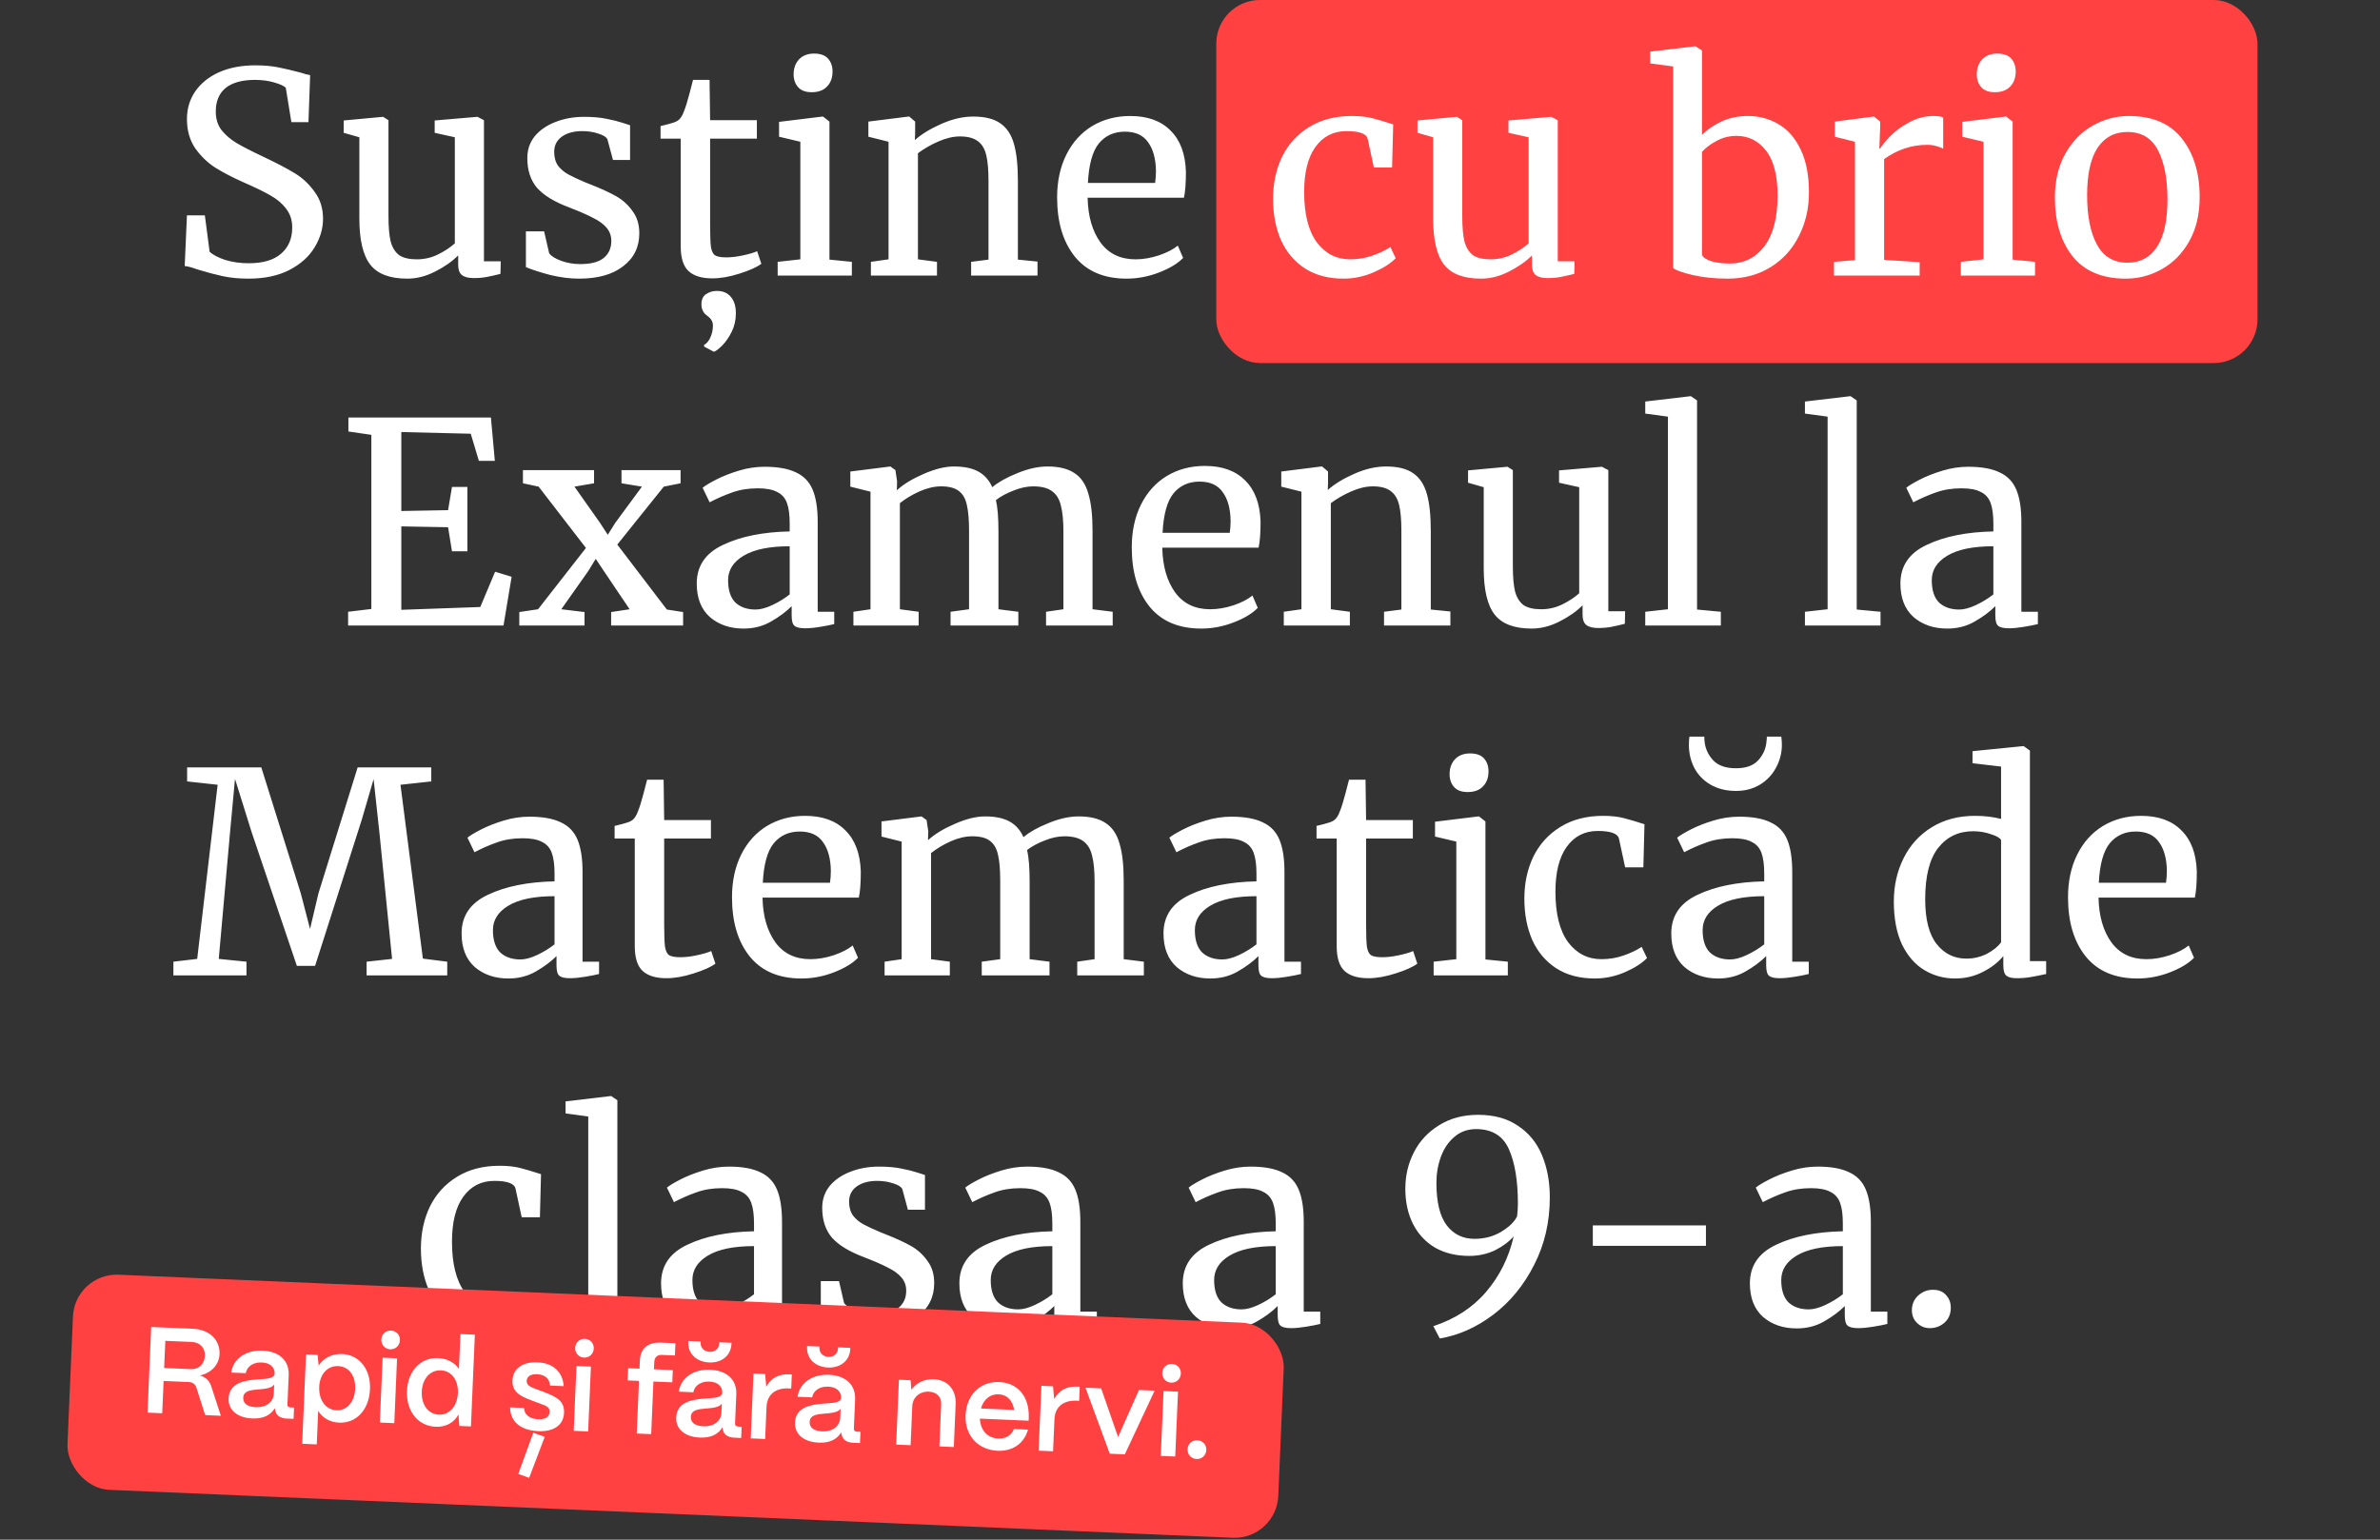 <?xml version="1.0" encoding="UTF-8"?> <svg xmlns="http://www.w3.org/2000/svg" width="544" height="352" viewBox="0 0 544 352" fill="none"><rect x="0" y="0" width="544" height="352" fill="#333333" stroke="none"/> <rect x="278" width="238" height="83" rx="10" fill="#FF4142"></rect> <path d="M56.81 63.704C54.591 63.704 52.607 63.512 50.858 63.128C49.109 62.744 47.189 62.232 45.098 61.592C43.818 61.123 42.858 60.867 42.218 60.824L42.73 49.24H46.826L47.914 57.56C48.639 58.243 49.813 58.861 51.434 59.416C53.098 59.928 54.911 60.184 56.874 60.184C60.117 60.184 62.57 59.459 64.234 58.008C65.941 56.557 66.794 54.552 66.794 51.992C66.794 50.328 66.325 48.899 65.386 47.704C64.49 46.509 63.274 45.485 61.738 44.632C60.245 43.779 58.175 42.776 55.53 41.624C53.141 40.557 51.05 39.469 49.258 38.36C47.509 37.251 45.973 35.779 44.65 33.944C43.37 32.067 42.73 29.827 42.73 27.224C42.73 24.877 43.349 22.787 44.586 20.952C45.866 19.075 47.679 17.603 50.026 16.536C52.415 15.469 55.189 14.936 58.346 14.936C60.309 14.936 62.037 15.085 63.53 15.384C65.066 15.683 66.794 16.088 68.714 16.6C69.567 16.899 70.293 17.091 70.89 17.176L70.506 27.928H66.602L65.322 20.056C64.895 19.629 63.999 19.224 62.634 18.84C61.311 18.456 59.861 18.264 58.282 18.264C55.338 18.264 53.098 18.883 51.562 20.12C50.069 21.357 49.322 23.149 49.322 25.496C49.322 27.203 49.77 28.632 50.666 29.784C51.605 30.936 52.757 31.917 54.122 32.728C55.487 33.539 57.663 34.648 60.65 36.056C63.423 37.379 65.685 38.573 67.434 39.64C69.183 40.707 70.677 42.115 71.914 43.864C73.194 45.571 73.834 47.619 73.834 50.008C73.834 52.269 73.194 54.445 71.914 56.536C70.677 58.627 68.757 60.355 66.154 61.72C63.594 63.043 60.479 63.704 56.81 63.704ZM108.25 63.576C107.055 63.576 106.159 63.341 105.562 62.872C105.007 62.403 104.73 61.635 104.73 60.568V58.392C103.322 59.8 101.551 61.037 99.418 62.104C97.327 63.171 95.215 63.704 93.082 63.704C89.114 63.704 86.298 62.637 84.634 60.504C82.97 58.371 82.138 54.851 82.138 49.944V31.384L78.554 30.36V27.544L87.514 26.712H87.578L88.794 27.48V49.432C88.794 51.907 88.965 53.848 89.306 55.256C89.69 56.621 90.33 57.645 91.226 58.328C92.165 58.968 93.509 59.288 95.258 59.288C96.965 59.288 98.565 58.925 100.058 58.2C101.551 57.475 102.853 56.621 103.962 55.64V31.384L99.354 30.36V27.544L109.082 26.712H109.146L110.618 27.48V59.736H114.458L114.394 62.616C113.199 62.915 112.154 63.149 111.258 63.32C110.405 63.491 109.402 63.576 108.25 63.576ZM125.52 57.88C125.946 58.52 126.842 59.096 128.208 59.608C129.616 60.12 131.088 60.376 132.624 60.376C135.056 60.376 136.848 59.907 138 58.968C139.152 58.029 139.728 56.728 139.728 55.064C139.728 53.912 139.365 52.909 138.64 52.056C137.914 51.203 136.89 50.456 135.568 49.816C134.288 49.133 132.432 48.323 130 47.384C126.714 46.147 124.304 44.675 122.768 42.968C121.274 41.219 120.528 38.936 120.528 36.12C120.528 34.243 121.082 32.6 122.192 31.192C123.344 29.784 124.901 28.696 126.864 27.928C128.869 27.117 131.088 26.712 133.52 26.712C135.482 26.712 137.189 26.861 138.64 27.16C140.133 27.459 141.328 27.757 142.224 28.056C143.12 28.355 143.717 28.547 144.016 28.632V36.568H140.112L138.832 31.832C138.576 31.32 137.893 30.893 136.784 30.552C135.674 30.168 134.437 29.976 133.072 29.976C131.152 29.976 129.594 30.403 128.4 31.256C127.248 32.109 126.672 33.261 126.672 34.712C126.672 35.992 126.97 37.059 127.568 37.912C128.208 38.723 128.997 39.384 129.936 39.896C130.874 40.408 132.154 41.005 133.776 41.688L135.056 42.2C137.445 43.139 139.386 44.035 140.88 44.888C142.373 45.741 143.61 46.872 144.592 48.28C145.616 49.645 146.128 51.331 146.128 53.336C146.128 56.493 144.89 59.011 142.416 60.888C139.984 62.765 136.634 63.704 132.368 63.704C130.277 63.704 128.08 63.427 125.776 62.872C123.514 62.275 121.658 61.677 120.208 61.08V52.888H124.368L125.52 57.88ZM162.824 63.64C160.392 63.64 158.579 63.085 157.384 61.976C156.189 60.867 155.592 58.968 155.592 56.28V31.704H150.984V28.824C151.197 28.781 151.795 28.632 152.776 28.376C153.757 28.12 154.419 27.885 154.76 27.672C155.443 27.288 155.976 26.52 156.36 25.368C156.701 24.557 157.107 23.256 157.576 21.464C158.045 19.672 158.323 18.605 158.408 18.264H162.184L162.312 27.48H173V31.704H162.312V51.352C162.312 53.784 162.376 55.491 162.504 56.472C162.675 57.453 162.995 58.093 163.464 58.392C163.976 58.691 164.829 58.84 166.024 58.84C167.176 58.84 168.435 58.691 169.8 58.392C171.208 58.093 172.296 57.773 173.064 57.432L174.024 60.312C173 61.08 171.336 61.827 169.032 62.552C166.771 63.277 164.701 63.64 162.824 63.64ZM168.2 71.64C168.2 73.176 167.88 74.584 167.24 75.864C166.6 77.144 165.875 78.189 165.064 79C164.253 79.811 163.635 80.28 163.208 80.408H163.144L160.968 79.256L160.904 78.872C161.501 78.573 161.992 77.997 162.376 77.144C162.76 76.291 162.952 75.395 162.952 74.456C162.952 73.901 162.824 73.453 162.568 73.112C162.355 72.771 162.035 72.451 161.608 72.152C160.755 71.555 160.328 70.701 160.328 69.592C160.328 68.483 160.691 67.693 161.416 67.224C162.141 66.755 162.909 66.52 163.72 66.52H163.976C165.256 66.52 166.28 66.968 167.048 67.864C167.816 68.76 168.2 70.019 168.2 71.64ZM185.495 21.08C184.129 21.08 183.105 20.696 182.423 19.928C181.74 19.16 181.399 18.179 181.399 16.984C181.399 15.619 181.804 14.488 182.615 13.592C183.468 12.696 184.62 12.248 186.071 12.248C187.521 12.248 188.588 12.632 189.271 13.4C189.953 14.168 190.295 15.149 190.295 16.344C190.295 17.795 189.868 18.947 189.015 19.8C188.204 20.653 187.052 21.08 185.559 21.08H185.495ZM182.935 32.408L178.071 31.256V27.864L187.991 26.648H188.119L189.591 27.8V59.352L194.711 59.864V63H177.751V59.864L182.935 59.288V32.408ZM203.095 32.408L198.487 31.256V27.8L207.639 26.648H207.831L209.175 27.8V30.488L209.111 32.024C210.647 30.659 212.674 29.421 215.191 28.312C217.708 27.203 220.119 26.648 222.423 26.648C225.111 26.648 227.18 27.16 228.631 28.184C230.124 29.208 231.17 30.787 231.767 32.92C232.364 35.011 232.663 37.848 232.663 41.432V59.352L237.143 59.8V63H221.975V59.864L225.943 59.352V41.368C225.943 38.851 225.772 36.888 225.431 35.48C225.09 34.029 224.45 32.963 223.511 32.28C222.572 31.555 221.207 31.192 219.415 31.192C217.879 31.192 216.236 31.576 214.487 32.344C212.738 33.112 211.18 34.008 209.815 35.032V59.288L214.167 59.864V63H199.063V59.864L203.095 59.288V32.408ZM257.499 63.704C252.336 63.704 248.39 62.019 245.659 58.648C242.971 55.277 241.627 50.776 241.627 45.144C241.627 41.432 242.331 38.168 243.739 35.352C245.147 32.536 247.11 30.36 249.627 28.824C252.187 27.288 255.088 26.52 258.331 26.52C262.299 26.52 265.371 27.629 267.547 29.848C269.766 32.024 270.939 35.16 271.067 39.256C271.067 41.859 270.918 43.843 270.619 45.208H248.603C248.688 49.432 249.67 52.845 251.547 55.448C253.424 58.008 256.091 59.288 259.547 59.288C261.254 59.288 263.024 58.989 264.859 58.392C266.736 57.752 268.187 57.005 269.211 56.152L270.427 58.968C269.19 60.248 267.355 61.357 264.923 62.296C262.491 63.235 260.016 63.704 257.499 63.704ZM264.027 41.816C264.155 40.92 264.219 40.003 264.219 39.064C264.176 36.291 263.579 34.115 262.427 32.536C261.318 30.915 259.547 30.104 257.115 30.104C254.64 30.104 252.656 31 251.163 32.792C249.712 34.584 248.88 37.592 248.667 41.816H264.027ZM290.987 45.464C290.987 41.923 291.67 38.723 293.035 35.864C294.443 33.005 296.491 30.744 299.179 29.08C301.91 27.373 305.174 26.52 308.971 26.52C310.806 26.52 312.384 26.691 313.707 27.032C315.03 27.373 316.608 27.843 318.443 28.44L318.187 38.296H314.027L312.619 31.768C312.363 30.573 310.742 29.976 307.755 29.976C304.768 29.976 302.4 31.192 300.651 33.624C298.944 36.013 298.091 39.427 298.091 43.864C298.091 48.899 299.051 52.739 300.971 55.384C302.934 57.987 305.472 59.288 308.587 59.288C310.379 59.288 312.064 59.011 313.643 58.456C315.264 57.901 316.651 57.24 317.803 56.472L319.019 59.032C317.867 60.227 316.16 61.315 313.899 62.296C311.68 63.235 309.419 63.704 307.115 63.704C303.616 63.704 300.651 62.915 298.219 61.336C295.83 59.757 294.016 57.603 292.779 54.872C291.584 52.099 290.987 48.963 290.987 45.464ZM353.688 63.576C352.493 63.576 351.597 63.341 351 62.872C350.445 62.403 350.168 61.635 350.168 60.568V58.392C348.76 59.8 346.989 61.037 344.856 62.104C342.765 63.171 340.653 63.704 338.52 63.704C334.552 63.704 331.736 62.637 330.072 60.504C328.408 58.371 327.576 54.851 327.576 49.944V31.384L323.992 30.36V27.544L332.952 26.712H333.016L334.232 27.48V49.432C334.232 51.907 334.402 53.848 334.744 55.256C335.128 56.621 335.768 57.645 336.664 58.328C337.602 58.968 338.946 59.288 340.696 59.288C342.402 59.288 344.002 58.925 345.496 58.2C346.989 57.475 348.29 56.621 349.4 55.64V31.384L344.792 30.36V27.544L354.52 26.712H354.583L356.056 27.48V59.736H359.896L359.832 62.616C358.637 62.915 357.592 63.149 356.696 63.32C355.842 63.491 354.84 63.576 353.688 63.576ZM377.184 11.8L387.425 10.584H387.553L389.025 11.544V30.808C390.305 29.571 391.819 28.547 393.569 27.736C395.361 26.925 397.345 26.52 399.521 26.52C402.081 26.52 404.406 27.139 406.497 28.376C408.63 29.613 410.315 31.533 411.553 34.136C412.833 36.739 413.472 40.024 413.472 43.992C413.472 47.661 412.705 50.989 411.169 53.976C409.675 56.963 407.521 59.331 404.705 61.08C401.889 62.829 398.625 63.704 394.913 63.704C391.969 63.704 389.281 63.427 386.849 62.872C384.417 62.275 382.945 61.741 382.433 61.272V15.192L377.184 14.488V11.8ZM396.897 31.064C395.275 31.064 393.761 31.448 392.353 32.216C390.987 32.941 389.878 33.773 389.025 34.712V58.264C389.281 58.861 390.006 59.352 391.201 59.736C392.438 60.077 393.825 60.248 395.361 60.248C398.646 60.248 401.291 58.925 403.297 56.28C405.302 53.635 406.305 49.773 406.305 44.696C406.305 40.131 405.43 36.717 403.681 34.456C401.931 32.195 399.67 31.064 396.897 31.064ZM419.196 59.864L423.996 59.48V32.408L419.388 31.256V27.8L428.22 26.648H428.348L429.756 27.8V28.952L429.564 33.944H429.756C430.182 33.219 430.95 32.28 432.06 31.128C433.169 29.976 434.598 28.931 436.348 27.992C438.097 27.011 439.996 26.52 442.044 26.52C442.897 26.52 443.601 26.627 444.156 26.84V34.008C443.857 33.795 443.366 33.603 442.684 33.432C442.044 33.219 441.318 33.112 440.508 33.112C436.966 33.112 433.681 34.2 430.652 36.376V59.416L438.78 59.928V63H419.196V59.864ZM455.932 21.08C454.567 21.08 453.543 20.696 452.86 19.928C452.177 19.16 451.836 18.179 451.836 16.984C451.836 15.619 452.241 14.488 453.052 13.592C453.905 12.696 455.057 12.248 456.508 12.248C457.959 12.248 459.025 12.632 459.708 13.4C460.391 14.168 460.732 15.149 460.732 16.344C460.732 17.795 460.305 18.947 459.452 19.8C458.641 20.653 457.489 21.08 455.996 21.08H455.932ZM453.372 32.408L448.508 31.256V27.864L458.428 26.648H458.556L460.028 27.8V59.352L465.148 59.864V63H448.188V59.864L453.372 59.288V32.408ZM469.693 45.144C469.693 41.304 470.482 37.976 472.061 35.16C473.639 32.344 475.709 30.211 478.269 28.76C480.871 27.267 483.645 26.52 486.589 26.52C491.965 26.52 495.997 28.227 498.685 31.64C501.415 35.053 502.781 39.533 502.781 45.08C502.781 48.963 501.991 52.312 500.413 55.128C498.834 57.944 496.743 60.077 494.141 61.528C491.581 62.979 488.829 63.704 485.885 63.704C480.509 63.704 476.455 61.997 473.725 58.584C471.037 55.171 469.693 50.691 469.693 45.144ZM486.269 60.056C489.213 60.056 491.474 58.84 493.053 56.408C494.631 53.976 495.421 50.371 495.421 45.592C495.421 40.856 494.695 37.101 493.245 34.328C491.794 31.555 489.469 30.168 486.269 30.168C483.325 30.168 481.042 31.384 479.421 33.816C477.842 36.248 477.053 39.853 477.053 44.632C477.053 49.368 477.799 53.123 479.293 55.896C480.786 58.669 483.111 60.056 486.269 60.056ZM84.881 99.416L79.633 98.648V95.448H112.209L113.105 105.368H109.457L107.601 99.16L91.729 98.776V116.824L102.417 116.632L103.313 111.32H106.833V126.04H103.313L102.417 120.536L91.729 120.344V139.416L109.777 138.776L113.169 130.712L116.945 131.864L115.089 143H79.569V139.864L84.881 139.224V99.416ZM133.929 125.272L123.113 111.256L119.529 110.488V107.48H135.785V110.488L131.305 111.256L137.128 119.512L138.921 122.264L140.649 119.512L146.729 111.256L142.057 110.488V107.48H155.561V110.488L151.721 111.256L141.097 124.504L152.425 139.352L156.137 139.928V143H139.689V139.928L143.913 139.288L138.089 130.648L136.169 127.768L134.441 130.584L128.297 139.288L133.609 139.928V143H118.697V139.928L122.985 139.288L133.929 125.272ZM159.255 133.4C159.255 129.389 161.26 126.445 165.271 124.568C169.282 122.648 174.359 121.624 180.503 121.496V119.704C180.503 117.699 180.29 116.12 179.863 114.968C179.436 113.816 178.69 112.984 177.623 112.472C176.599 111.917 175.127 111.64 173.207 111.64C171.031 111.64 169.068 111.96 167.319 112.6C165.612 113.197 163.906 113.944 162.199 114.84L160.599 111.512C161.154 111.043 162.178 110.424 163.671 109.656C165.164 108.888 166.892 108.205 168.855 107.608C170.818 107.011 172.78 106.712 174.743 106.712C177.772 106.712 180.162 107.139 181.911 107.992C183.703 108.803 184.983 110.125 185.751 111.96C186.519 113.795 186.903 116.248 186.903 119.32V139.864H190.679V142.68C189.826 142.893 188.738 143.107 187.415 143.32C186.135 143.533 185.004 143.64 184.023 143.64C182.828 143.64 182.018 143.448 181.591 143.064C181.164 142.723 180.951 141.933 180.951 140.696V138.584C179.671 139.864 178.092 141.037 176.215 142.104C174.38 143.171 172.29 143.704 169.943 143.704C166.871 143.704 164.311 142.829 162.263 141.08C160.258 139.288 159.255 136.728 159.255 133.4ZM172.695 139.352C173.804 139.352 175.084 139.011 176.535 138.328C177.986 137.645 179.308 136.835 180.503 135.896V124.888C175.852 124.888 172.332 125.613 169.943 127.064C167.596 128.472 166.423 130.328 166.423 132.632C166.423 134.936 166.978 136.643 168.087 137.752C169.239 138.819 170.775 139.352 172.695 139.352ZM195.066 139.864L198.97 139.288V112.408L194.362 111.256V107.8L203.514 106.648L204.666 107.48L205.05 110.04L204.986 112.088C206.479 110.723 208.506 109.485 211.066 108.376C213.669 107.224 215.994 106.648 218.042 106.648C220.346 106.648 222.202 107.032 223.61 107.8C225.018 108.568 226.085 109.763 226.81 111.384C228.175 110.232 230.074 109.165 232.506 108.184C234.981 107.16 237.285 106.648 239.418 106.648C242.063 106.648 244.133 107.16 245.626 108.184C247.119 109.165 248.165 110.723 248.762 112.856C249.402 114.947 249.722 117.763 249.722 121.304V139.288L254.33 139.864V143H239.098V139.864L243.066 139.288V121.496C243.066 119.021 242.874 117.059 242.49 115.608C242.149 114.115 241.466 113.005 240.442 112.28C239.461 111.555 238.031 111.192 236.154 111.192C234.746 111.192 233.253 111.512 231.674 112.152C230.095 112.749 228.751 113.475 227.642 114.328C228.026 115.992 228.218 118.36 228.218 121.432V139.288L232.762 139.864V143H217.274V139.864L221.498 139.288V121.368C221.498 118.808 221.327 116.824 220.986 115.416C220.687 114.008 220.09 112.963 219.194 112.28C218.298 111.555 216.933 111.192 215.098 111.192C213.562 111.192 211.919 111.576 210.17 112.344C208.463 113.112 206.97 114.008 205.69 115.032V139.288L209.978 139.864V143H195.066V139.864ZM274.562 143.704C269.399 143.704 265.452 142.019 262.722 138.648C260.034 135.277 258.69 130.776 258.69 125.144C258.69 121.432 259.394 118.168 260.802 115.352C262.21 112.536 264.172 110.36 266.69 108.824C269.25 107.288 272.151 106.52 275.394 106.52C279.362 106.52 282.434 107.629 284.61 109.848C286.828 112.024 288.002 115.16 288.13 119.256C288.13 121.859 287.98 123.843 287.682 125.208H265.666C265.751 129.432 266.732 132.845 268.61 135.448C270.487 138.008 273.154 139.288 276.61 139.288C278.316 139.288 280.087 138.989 281.922 138.392C283.799 137.752 285.25 137.005 286.274 136.152L287.49 138.968C286.252 140.248 284.418 141.357 281.986 142.296C279.554 143.235 277.079 143.704 274.562 143.704ZM281.09 121.816C281.218 120.92 281.282 120.003 281.282 119.064C281.239 116.291 280.642 114.115 279.49 112.536C278.38 110.915 276.61 110.104 274.178 110.104C271.703 110.104 269.719 111 268.226 112.792C266.775 114.584 265.943 117.592 265.73 121.816H281.09ZM297.47 112.408L292.862 111.256V107.8L302.014 106.648H302.206L303.55 107.8V110.488L303.486 112.024C305.022 110.659 307.049 109.421 309.566 108.312C312.083 107.203 314.494 106.648 316.798 106.648C319.486 106.648 321.555 107.16 323.006 108.184C324.499 109.208 325.545 110.787 326.142 112.92C326.739 115.011 327.038 117.848 327.038 121.432V139.352L331.518 139.8V143H316.35V139.864L320.318 139.352V121.368C320.318 118.851 320.147 116.888 319.806 115.48C319.465 114.029 318.825 112.963 317.886 112.28C316.947 111.555 315.582 111.192 313.79 111.192C312.254 111.192 310.611 111.576 308.862 112.344C307.113 113.112 305.555 114.008 304.19 115.032V139.288L308.542 139.864V143H293.438V139.864L297.47 139.288V112.408ZM365.25 143.576C364.055 143.576 363.159 143.341 362.562 142.872C362.007 142.403 361.73 141.635 361.73 140.568V138.392C360.322 139.8 358.551 141.037 356.418 142.104C354.327 143.171 352.215 143.704 350.082 143.704C346.114 143.704 343.298 142.637 341.634 140.504C339.97 138.371 339.138 134.851 339.138 129.944V111.384L335.554 110.36V107.544L344.514 106.712H344.578L345.794 107.48V129.432C345.794 131.907 345.965 133.848 346.306 135.256C346.69 136.621 347.33 137.645 348.226 138.328C349.165 138.968 350.509 139.288 352.258 139.288C353.965 139.288 355.565 138.925 357.058 138.2C358.551 137.475 359.853 136.621 360.962 135.64V111.384L356.354 110.36V107.544L366.082 106.712H366.146L367.618 107.48V139.736H371.458L371.394 142.616C370.199 142.915 369.154 143.149 368.258 143.32C367.405 143.491 366.402 143.576 365.25 143.576ZM381.24 95.256L376.056 94.552V91.8L386.36 90.584H386.488L387.896 91.544V139.352L393.336 139.864V143H376.056V139.864L381.24 139.288V95.256ZM417.74 95.256L412.556 94.552V91.8L422.86 90.584H422.988L424.396 91.544V139.352L429.836 139.864V143H412.556V139.864L417.74 139.288V95.256ZM434.38 133.4C434.38 129.389 436.385 126.445 440.396 124.568C444.407 122.648 449.484 121.624 455.628 121.496V119.704C455.628 117.699 455.415 116.12 454.988 114.968C454.561 113.816 453.815 112.984 452.748 112.472C451.724 111.917 450.252 111.64 448.332 111.64C446.156 111.64 444.193 111.96 442.444 112.6C440.737 113.197 439.031 113.944 437.324 114.84L435.724 111.512C436.279 111.043 437.303 110.424 438.796 109.656C440.289 108.888 442.017 108.205 443.98 107.608C445.943 107.011 447.905 106.712 449.868 106.712C452.897 106.712 455.287 107.139 457.036 107.992C458.828 108.803 460.108 110.125 460.876 111.96C461.644 113.795 462.028 116.248 462.028 119.32V139.864H465.804V142.68C464.951 142.893 463.863 143.107 462.54 143.32C461.26 143.533 460.129 143.64 459.148 143.64C457.953 143.64 457.143 143.448 456.716 143.064C456.289 142.723 456.076 141.933 456.076 140.696V138.584C454.796 139.864 453.217 141.037 451.34 142.104C449.505 143.171 447.415 143.704 445.068 143.704C441.996 143.704 439.436 142.829 437.388 141.08C435.383 139.288 434.38 136.728 434.38 133.4ZM447.82 139.352C448.929 139.352 450.209 139.011 451.66 138.328C453.111 137.645 454.433 136.835 455.628 135.896V124.888C450.977 124.888 447.457 125.613 445.068 127.064C442.721 128.472 441.548 130.328 441.548 132.632C441.548 134.936 442.103 136.643 443.212 137.752C444.364 138.819 445.9 139.352 447.82 139.352ZM49.746 179.416L42.77 178.648V175.448H59.73L68.754 204.248L70.866 212.376L72.786 204.248L81.746 175.448H98.578V178.648L91.538 179.416L96.658 219.16L102.226 219.864V223H83.794V219.864L89.618 219.224L86.738 190.488L85.394 178.136L82.706 187.352L72.018 220.824H67.858L57.49 190.168L53.714 178.072L52.562 190.488L50.002 219.224L56.338 219.864V223H39.634V219.864L45.074 219.224L49.746 179.416ZM105.505 213.4C105.505 209.389 107.51 206.445 111.521 204.568C115.532 202.648 120.609 201.624 126.753 201.496V199.704C126.753 197.699 126.54 196.12 126.113 194.968C125.686 193.816 124.94 192.984 123.873 192.472C122.849 191.917 121.377 191.64 119.457 191.64C117.281 191.64 115.318 191.96 113.569 192.6C111.862 193.197 110.156 193.944 108.449 194.84L106.849 191.512C107.404 191.043 108.428 190.424 109.921 189.656C111.414 188.888 113.142 188.205 115.105 187.608C117.068 187.011 119.03 186.712 120.993 186.712C124.022 186.712 126.412 187.139 128.161 187.992C129.953 188.803 131.233 190.125 132.001 191.96C132.769 193.795 133.153 196.248 133.153 199.32V219.864H136.929V222.68C136.076 222.893 134.988 223.107 133.665 223.32C132.385 223.533 131.254 223.64 130.273 223.64C129.078 223.64 128.268 223.448 127.841 223.064C127.414 222.723 127.201 221.933 127.201 220.696V218.584C125.921 219.864 124.342 221.037 122.465 222.104C120.63 223.171 118.54 223.704 116.193 223.704C113.121 223.704 110.561 222.829 108.513 221.08C106.508 219.288 105.505 216.728 105.505 213.4ZM118.945 219.352C120.054 219.352 121.334 219.011 122.785 218.328C124.236 217.645 125.558 216.835 126.753 215.896V204.888C122.102 204.888 118.582 205.613 116.193 207.064C113.846 208.472 112.673 210.328 112.673 212.632C112.673 214.936 113.228 216.643 114.337 217.752C115.489 218.819 117.025 219.352 118.945 219.352ZM152.324 223.64C149.892 223.64 148.079 223.085 146.884 221.976C145.689 220.867 145.092 218.968 145.092 216.28V191.704H140.484V188.824C140.697 188.781 141.295 188.632 142.276 188.376C143.257 188.12 143.919 187.885 144.26 187.672C144.943 187.288 145.476 186.52 145.86 185.368C146.201 184.557 146.607 183.256 147.076 181.464C147.545 179.672 147.823 178.605 147.908 178.264H151.684L151.812 187.48H162.5V191.704H151.812V211.352C151.812 213.784 151.876 215.491 152.004 216.472C152.175 217.453 152.495 218.093 152.964 218.392C153.476 218.691 154.329 218.84 155.524 218.84C156.676 218.84 157.935 218.691 159.3 218.392C160.708 218.093 161.796 217.773 162.564 217.432L163.524 220.312C162.5 221.08 160.836 221.827 158.532 222.552C156.271 223.277 154.201 223.64 152.324 223.64ZM183.187 223.704C178.024 223.704 174.077 222.019 171.347 218.648C168.659 215.277 167.315 210.776 167.315 205.144C167.315 201.432 168.019 198.168 169.427 195.352C170.835 192.536 172.797 190.36 175.315 188.824C177.875 187.288 180.776 186.52 184.019 186.52C187.987 186.52 191.059 187.629 193.235 189.848C195.453 192.024 196.627 195.16 196.755 199.256C196.755 201.859 196.605 203.843 196.307 205.208H174.291C174.376 209.432 175.357 212.845 177.235 215.448C179.112 218.008 181.779 219.288 185.235 219.288C186.941 219.288 188.712 218.989 190.547 218.392C192.424 217.752 193.875 217.005 194.899 216.152L196.115 218.968C194.877 220.248 193.043 221.357 190.611 222.296C188.179 223.235 185.704 223.704 183.187 223.704ZM189.715 201.816C189.843 200.92 189.907 200.003 189.907 199.064C189.864 196.291 189.267 194.115 188.115 192.536C187.005 190.915 185.235 190.104 182.803 190.104C180.328 190.104 178.344 191 176.851 192.792C175.4 194.584 174.568 197.592 174.355 201.816H189.715ZM202.191 219.864L206.095 219.288V192.408L201.487 191.256V187.8L210.639 186.648L211.791 187.48L212.175 190.04L212.111 192.088C213.604 190.723 215.631 189.485 218.191 188.376C220.794 187.224 223.119 186.648 225.167 186.648C227.471 186.648 229.327 187.032 230.735 187.8C232.143 188.568 233.21 189.763 233.935 191.384C235.3 190.232 237.199 189.165 239.631 188.184C242.106 187.16 244.41 186.648 246.543 186.648C249.188 186.648 251.258 187.16 252.751 188.184C254.244 189.165 255.29 190.723 255.887 192.856C256.527 194.947 256.847 197.763 256.847 201.304V219.288L261.455 219.864V223H246.223V219.864L250.191 219.288V201.496C250.191 199.021 249.999 197.059 249.615 195.608C249.274 194.115 248.591 193.005 247.567 192.28C246.586 191.555 245.156 191.192 243.279 191.192C241.871 191.192 240.378 191.512 238.799 192.152C237.22 192.749 235.876 193.475 234.767 194.328C235.151 195.992 235.343 198.36 235.343 201.432V219.288L239.887 219.864V223H224.399V219.864L228.623 219.288V201.368C228.623 198.808 228.452 196.824 228.111 195.416C227.812 194.008 227.215 192.963 226.319 192.28C225.423 191.555 224.058 191.192 222.223 191.192C220.687 191.192 219.044 191.576 217.295 192.344C215.588 193.112 214.095 194.008 212.815 195.032V219.288L217.103 219.864V223H202.191V219.864ZM265.943 213.4C265.943 209.389 267.948 206.445 271.959 204.568C275.969 202.648 281.047 201.624 287.191 201.496V199.704C287.191 197.699 286.977 196.12 286.551 194.968C286.124 193.816 285.377 192.984 284.311 192.472C283.287 191.917 281.815 191.64 279.895 191.64C277.719 191.64 275.756 191.96 274.007 192.6C272.3 193.197 270.593 193.944 268.887 194.84L267.286 191.512C267.841 191.043 268.865 190.424 270.359 189.656C271.852 188.888 273.58 188.205 275.543 187.608C277.505 187.011 279.468 186.712 281.431 186.712C284.46 186.712 286.849 187.139 288.599 187.992C290.391 188.803 291.671 190.125 292.439 191.96C293.207 193.795 293.591 196.248 293.591 199.32V219.864H297.367V222.68C296.513 222.893 295.425 223.107 294.103 223.32C292.823 223.533 291.692 223.64 290.711 223.64C289.516 223.64 288.705 223.448 288.279 223.064C287.852 222.723 287.639 221.933 287.639 220.696V218.584C286.359 219.864 284.78 221.037 282.903 222.104C281.068 223.171 278.977 223.704 276.631 223.704C273.559 223.704 270.999 222.829 268.951 221.08C266.945 219.288 265.943 216.728 265.943 213.4ZM279.383 219.352C280.492 219.352 281.772 219.011 283.223 218.328C284.673 217.645 285.996 216.835 287.191 215.896V204.888C282.54 204.888 279.02 205.613 276.631 207.064C274.284 208.472 273.111 210.328 273.111 212.632C273.111 214.936 273.665 216.643 274.775 217.752C275.927 218.819 277.463 219.352 279.383 219.352ZM312.762 223.64C310.33 223.64 308.516 223.085 307.322 221.976C306.127 220.867 305.53 218.968 305.53 216.28V191.704H300.922V188.824C301.135 188.781 301.732 188.632 302.714 188.376C303.695 188.12 304.356 187.885 304.698 187.672C305.38 187.288 305.914 186.52 306.298 185.368C306.639 184.557 307.044 183.256 307.514 181.464C307.983 179.672 308.26 178.605 308.345 178.264H312.122L312.25 187.48H322.938V191.704H312.25V211.352C312.25 213.784 312.314 215.491 312.442 216.472C312.612 217.453 312.932 218.093 313.402 218.392C313.914 218.691 314.767 218.84 315.962 218.84C317.114 218.84 318.372 218.691 319.738 218.392C321.146 218.093 322.234 217.773 323.002 217.432L323.962 220.312C322.938 221.08 321.274 221.827 318.97 222.552C316.708 223.277 314.639 223.64 312.762 223.64ZM335.432 181.08C334.067 181.08 333.043 180.696 332.36 179.928C331.677 179.16 331.336 178.179 331.336 176.984C331.336 175.619 331.741 174.488 332.552 173.592C333.405 172.696 334.557 172.248 336.008 172.248C337.459 172.248 338.525 172.632 339.208 173.4C339.891 174.168 340.232 175.149 340.232 176.344C340.232 177.795 339.805 178.947 338.952 179.8C338.141 180.653 336.989 181.08 335.496 181.08H335.432ZM332.872 192.408L328.008 191.256V187.864L337.928 186.648H338.056L339.528 187.8V219.352L344.648 219.864V223H327.688V219.864L332.872 219.288V192.408ZM348.424 205.464C348.424 201.923 349.107 198.723 350.473 195.864C351.881 193.005 353.929 190.744 356.617 189.08C359.347 187.373 362.611 186.52 366.409 186.52C368.243 186.52 369.822 186.691 371.145 187.032C372.467 187.373 374.046 187.843 375.881 188.44L375.625 198.296H371.465L370.057 191.768C369.801 190.573 368.179 189.976 365.193 189.976C362.206 189.976 359.838 191.192 358.089 193.624C356.382 196.013 355.529 199.427 355.529 203.864C355.529 208.899 356.489 212.739 358.409 215.384C360.371 217.987 362.91 219.288 366.025 219.288C367.817 219.288 369.502 219.011 371.081 218.456C372.702 217.901 374.089 217.24 375.241 216.472L376.457 219.032C375.305 220.227 373.598 221.315 371.337 222.296C369.118 223.235 366.857 223.704 364.553 223.704C361.054 223.704 358.089 222.915 355.657 221.336C353.267 219.757 351.454 217.603 350.217 214.872C349.022 212.099 348.424 208.963 348.424 205.464ZM382.005 213.4C382.005 209.389 384.01 206.445 388.021 204.568C392.032 202.648 397.109 201.624 403.253 201.496V199.704C403.253 197.699 403.04 196.12 402.613 194.968C402.186 193.816 401.44 192.984 400.373 192.472C399.349 191.917 397.877 191.64 395.957 191.64C393.781 191.64 391.818 191.96 390.069 192.6C388.362 193.197 386.656 193.944 384.949 194.84L383.349 191.512C383.904 191.043 384.928 190.424 386.421 189.656C387.914 188.888 389.642 188.205 391.605 187.608C393.568 187.011 395.53 186.712 397.493 186.712C400.522 186.712 402.912 187.139 404.661 187.992C406.453 188.803 407.733 190.125 408.501 191.96C409.269 193.795 409.653 196.248 409.653 199.32V219.864H413.429V222.68C412.576 222.893 411.488 223.107 410.165 223.32C408.885 223.533 407.754 223.64 406.773 223.64C405.578 223.64 404.768 223.448 404.341 223.064C403.914 222.723 403.701 221.933 403.701 220.696V218.584C402.421 219.864 400.842 221.037 398.965 222.104C397.13 223.171 395.04 223.704 392.693 223.704C389.621 223.704 387.061 222.829 385.013 221.08C383.008 219.288 382.005 216.728 382.005 213.4ZM395.445 219.352C396.554 219.352 397.834 219.011 399.285 218.328C400.736 217.645 402.058 216.835 403.253 215.896V204.888C398.602 204.888 395.082 205.613 392.693 207.064C390.346 208.472 389.173 210.328 389.173 212.632C389.173 214.936 389.728 216.643 390.837 217.752C391.989 218.819 393.525 219.352 395.445 219.352ZM396.789 180.824C394.613 180.824 392.693 180.355 391.029 179.416C389.408 178.477 388.17 177.219 387.317 175.64C386.464 174.019 386.037 172.248 386.037 170.328C386.037 169.389 386.08 168.749 386.165 168.408H389.557C389.557 168.877 389.578 169.261 389.621 169.56C389.792 171.181 390.453 172.611 391.605 173.848C392.757 175.043 394.485 175.64 396.789 175.64C399.093 175.64 400.8 175.021 401.909 173.784C403.018 172.547 403.637 171.139 403.765 169.56C403.85 168.963 403.872 168.579 403.829 168.408H407.157C407.242 169.091 407.285 169.709 407.285 170.264C407.285 172.141 406.837 173.891 405.941 175.512C405.088 177.133 403.85 178.435 402.229 179.416C400.65 180.355 398.837 180.824 396.789 180.824ZM446.892 223.704C444.332 223.704 441.985 223.064 439.852 221.784C437.718 220.504 436.012 218.541 434.732 215.896C433.494 213.251 432.876 209.987 432.876 206.104C432.876 202.477 433.622 199.171 435.116 196.184C436.609 193.197 438.742 190.851 441.516 189.144C444.332 187.395 447.638 186.52 451.436 186.52C453.612 186.52 455.596 186.755 457.388 187.224V175.256L450.86 174.488V171.736L462.38 170.584H462.572L463.979 171.608V219.736H467.692V222.68C466.326 222.979 465.132 223.213 464.108 223.384C463.126 223.555 462.081 223.64 460.972 223.64C459.862 223.64 459.073 223.448 458.604 223.064C458.134 222.68 457.9 221.869 457.9 220.632V218.584C456.705 220.035 455.126 221.251 453.164 222.232C451.244 223.213 449.153 223.704 446.892 223.704ZM449.452 219.16C451.116 219.16 452.673 218.797 454.124 218.072C455.574 217.304 456.662 216.429 457.388 215.448V192.024C457.046 191.512 456.236 191.064 454.956 190.68C453.718 190.253 452.396 190.04 450.988 190.04C447.66 190.04 444.993 191.32 442.988 193.88C441.025 196.397 440.044 200.301 440.044 205.592C440.044 210.2 440.918 213.613 442.668 215.832C444.417 218.051 446.678 219.16 449.452 219.16ZM488.562 223.704C483.399 223.704 479.452 222.019 476.722 218.648C474.034 215.277 472.69 210.776 472.69 205.144C472.69 201.432 473.394 198.168 474.802 195.352C476.21 192.536 478.172 190.36 480.69 188.824C483.25 187.288 486.151 186.52 489.394 186.52C493.362 186.52 496.434 187.629 498.61 189.848C500.828 192.024 502.002 195.16 502.13 199.256C502.13 201.859 501.98 203.843 501.682 205.208H479.666C479.751 209.432 480.732 212.845 482.61 215.448C484.487 218.008 487.154 219.288 490.61 219.288C492.316 219.288 494.087 218.989 495.922 218.392C497.799 217.752 499.25 217.005 500.274 216.152L501.49 218.968C500.252 220.248 498.418 221.357 495.986 222.296C493.554 223.235 491.079 223.704 488.562 223.704ZM495.09 201.816C495.218 200.92 495.282 200.003 495.282 199.064C495.239 196.291 494.642 194.115 493.49 192.536C492.38 190.915 490.61 190.104 488.178 190.104C485.703 190.104 483.719 191 482.226 192.792C480.775 194.584 479.943 197.592 479.73 201.816H495.09ZM96.206 285.464C96.206 281.923 96.888 278.723 98.254 275.864C99.662 273.005 101.71 270.744 104.398 269.08C107.128 267.373 110.392 266.52 114.19 266.52C116.024 266.52 117.603 266.691 118.926 267.032C120.248 267.373 121.827 267.843 123.662 268.44L123.406 278.296H119.246L117.838 271.768C117.582 270.573 115.96 269.976 112.974 269.976C109.987 269.976 107.619 271.192 105.87 273.624C104.163 276.013 103.31 279.427 103.31 283.864C103.31 288.899 104.27 292.739 106.19 295.384C108.152 297.987 110.691 299.288 113.806 299.288C115.598 299.288 117.283 299.011 118.862 298.456C120.483 297.901 121.87 297.24 123.022 296.472L124.238 299.032C123.086 300.227 121.379 301.315 119.118 302.296C116.899 303.235 114.638 303.704 112.334 303.704C108.835 303.704 105.87 302.915 103.438 301.336C101.048 299.757 99.235 297.603 97.998 294.872C96.803 292.099 96.206 288.963 96.206 285.464ZM134.458 255.256L129.274 254.552V251.8L139.578 250.584H139.706L141.114 251.544V299.352L146.554 299.864V303H129.274V299.864L134.458 299.288V255.256ZM151.099 293.4C151.099 289.389 153.104 286.445 157.115 284.568C161.125 282.648 166.203 281.624 172.347 281.496V279.704C172.347 277.699 172.133 276.12 171.707 274.968C171.28 273.816 170.533 272.984 169.467 272.472C168.443 271.917 166.971 271.64 165.051 271.64C162.875 271.64 160.912 271.96 159.163 272.6C157.456 273.197 155.749 273.944 154.043 274.84L152.443 271.512C152.997 271.043 154.021 270.424 155.515 269.656C157.008 268.888 158.736 268.205 160.699 267.608C162.661 267.011 164.624 266.712 166.587 266.712C169.616 266.712 172.005 267.139 173.755 267.992C175.547 268.803 176.827 270.125 177.595 271.96C178.363 273.795 178.747 276.248 178.747 279.32V299.864H182.523V302.68C181.669 302.893 180.581 303.107 179.259 303.32C177.979 303.533 176.848 303.64 175.867 303.64C174.672 303.64 173.861 303.448 173.435 303.064C173.008 302.723 172.795 301.933 172.795 300.696V298.584C171.515 299.864 169.936 301.037 168.059 302.104C166.224 303.171 164.133 303.704 161.787 303.704C158.715 303.704 156.155 302.829 154.107 301.08C152.101 299.288 151.099 296.728 151.099 293.4ZM164.539 299.352C165.648 299.352 166.928 299.011 168.379 298.328C169.829 297.645 171.152 296.835 172.347 295.896V284.888C167.696 284.888 164.176 285.613 161.787 287.064C159.44 288.472 158.267 290.328 158.267 292.632C158.267 294.936 158.821 296.643 159.931 297.752C161.083 298.819 162.619 299.352 164.539 299.352ZM192.926 297.88C193.352 298.52 194.248 299.096 195.614 299.608C197.022 300.12 198.494 300.376 200.03 300.376C202.462 300.376 204.254 299.907 205.406 298.968C206.558 298.029 207.134 296.728 207.134 295.064C207.134 293.912 206.771 292.909 206.046 292.056C205.32 291.203 204.296 290.456 202.974 289.816C201.694 289.133 199.838 288.323 197.406 287.384C194.12 286.147 191.71 284.675 190.174 282.968C188.68 281.219 187.934 278.936 187.934 276.12C187.934 274.243 188.488 272.6 189.598 271.192C190.75 269.784 192.307 268.696 194.27 267.928C196.275 267.117 198.494 266.712 200.926 266.712C202.888 266.712 204.595 266.861 206.046 267.16C207.539 267.459 208.734 267.757 209.63 268.056C210.526 268.355 211.123 268.547 211.422 268.632V276.568H207.518L206.238 271.832C205.982 271.32 205.299 270.893 204.19 270.552C203.08 270.168 201.843 269.976 200.478 269.976C198.558 269.976 197 270.403 195.806 271.256C194.654 272.109 194.078 273.261 194.078 274.712C194.078 275.992 194.376 277.059 194.974 277.912C195.614 278.723 196.403 279.384 197.342 279.896C198.28 280.408 199.56 281.005 201.182 281.688L202.462 282.2C204.851 283.139 206.792 284.035 208.286 284.888C209.779 285.741 211.016 286.872 211.998 288.28C213.022 289.645 213.534 291.331 213.534 293.336C213.534 296.493 212.296 299.011 209.822 300.888C207.39 302.765 204.04 303.704 199.774 303.704C197.683 303.704 195.486 303.427 193.182 302.872C190.92 302.275 189.064 301.677 187.614 301.08V292.888H191.774L192.926 297.88ZM219.286 293.4C219.286 289.389 221.292 286.445 225.302 284.568C229.313 282.648 234.39 281.624 240.534 281.496V279.704C240.534 277.699 240.321 276.12 239.894 274.968C239.468 273.816 238.721 272.984 237.654 272.472C236.63 271.917 235.158 271.64 233.238 271.64C231.062 271.64 229.1 271.96 227.35 272.6C225.644 273.197 223.937 273.944 222.23 274.84L220.63 271.512C221.185 271.043 222.209 270.424 223.702 269.656C225.196 268.888 226.924 268.205 228.886 267.608C230.849 267.011 232.812 266.712 234.774 266.712C237.804 266.712 240.193 267.139 241.942 267.992C243.734 268.803 245.014 270.125 245.782 271.96C246.55 273.795 246.934 276.248 246.934 279.32V299.864H250.71V302.68C249.857 302.893 248.769 303.107 247.446 303.32C246.166 303.533 245.036 303.64 244.054 303.64C242.86 303.64 242.049 303.448 241.622 303.064C241.196 302.723 240.982 301.933 240.982 300.696V298.584C239.702 299.864 238.124 301.037 236.246 302.104C234.412 303.171 232.321 303.704 229.974 303.704C226.902 303.704 224.342 302.829 222.294 301.08C220.289 299.288 219.286 296.728 219.286 293.4ZM232.726 299.352C233.836 299.352 235.116 299.011 236.566 298.328C238.017 297.645 239.34 296.835 240.534 295.896V284.888C235.884 284.888 232.364 285.613 229.974 287.064C227.628 288.472 226.454 290.328 226.454 292.632C226.454 294.936 227.009 296.643 228.118 297.752C229.27 298.819 230.806 299.352 232.726 299.352ZM270.349 293.4C270.349 289.389 272.354 286.445 276.365 284.568C280.375 282.648 285.453 281.624 291.597 281.496V279.704C291.597 277.699 291.383 276.12 290.957 274.968C290.53 273.816 289.783 272.984 288.717 272.472C287.693 271.917 286.221 271.64 284.301 271.64C282.125 271.64 280.162 271.96 278.413 272.6C276.706 273.197 274.999 273.944 273.293 274.84L271.693 271.512C272.247 271.043 273.271 270.424 274.765 269.656C276.258 268.888 277.986 268.205 279.949 267.608C281.911 267.011 283.874 266.712 285.837 266.712C288.866 266.712 291.255 267.139 293.005 267.992C294.797 268.803 296.077 270.125 296.845 271.96C297.613 273.795 297.997 276.248 297.997 279.32V299.864H301.773V302.68C300.919 302.893 299.831 303.107 298.509 303.32C297.229 303.533 296.098 303.64 295.117 303.64C293.922 303.64 293.111 303.448 292.685 303.064C292.258 302.723 292.045 301.933 292.045 300.696V298.584C290.765 299.864 289.186 301.037 287.309 302.104C285.474 303.171 283.383 303.704 281.037 303.704C277.965 303.704 275.405 302.829 273.357 301.08C271.351 299.288 270.349 296.728 270.349 293.4ZM283.789 299.352C284.898 299.352 286.178 299.011 287.629 298.328C289.079 297.645 290.402 296.835 291.597 295.896V284.888C286.946 284.888 283.426 285.613 281.037 287.064C278.69 288.472 277.517 290.328 277.517 292.632C277.517 294.936 278.071 296.643 279.181 297.752C280.333 298.819 281.869 299.352 283.789 299.352ZM337.859 254.872C341.486 254.872 344.515 255.704 346.947 257.368C349.422 258.989 351.257 261.229 352.451 264.088C353.646 266.947 354.243 270.168 354.243 273.752C354.243 279.384 353.049 284.525 350.659 289.176C348.313 293.827 345.198 297.624 341.315 300.568C337.475 303.469 333.401 305.283 329.091 306.008L327.619 303.192C332.569 301.571 336.579 298.968 339.651 295.384C342.766 291.757 344.878 287.512 345.987 282.648C344.921 283.885 343.491 284.952 341.699 285.848C339.907 286.701 337.945 287.128 335.811 287.128C332.867 287.128 330.286 286.509 328.067 285.272C325.891 283.992 324.206 282.2 323.011 279.896C321.817 277.549 321.219 274.84 321.219 271.768C321.219 268.739 321.881 265.944 323.203 263.384C324.526 260.824 326.446 258.776 328.963 257.24C331.481 255.661 334.446 254.872 337.859 254.872ZM337.027 283.224C339.289 283.224 341.315 282.691 343.107 281.624C344.942 280.515 346.158 279.341 346.755 278.104C346.883 277.123 346.947 276.141 346.947 275.16C346.947 269.955 346.265 265.816 344.899 262.744C343.534 259.672 341.038 258.136 337.411 258.136C335.449 258.136 333.785 258.733 332.419 259.928C331.054 261.08 330.03 262.595 329.347 264.472C328.665 266.349 328.323 268.333 328.323 270.424C328.323 274.819 329.113 278.061 330.691 280.152C332.27 282.2 334.382 283.224 337.027 283.224ZM389.93 284.824H364.074V280.152H389.93V284.824ZM399.974 293.4C399.974 289.389 401.979 286.445 405.99 284.568C410 282.648 415.078 281.624 421.222 281.496V279.704C421.222 277.699 421.008 276.12 420.582 274.968C420.155 273.816 419.408 272.984 418.342 272.472C417.318 271.917 415.846 271.64 413.926 271.64C411.75 271.64 409.787 271.96 408.038 272.6C406.331 273.197 404.624 273.944 402.918 274.84L401.318 271.512C401.872 271.043 402.896 270.424 404.39 269.656C405.883 268.888 407.611 268.205 409.574 267.608C411.536 267.011 413.499 266.712 415.462 266.712C418.491 266.712 420.88 267.139 422.63 267.992C424.422 268.803 425.702 270.125 426.47 271.96C427.238 273.795 427.622 276.248 427.622 279.32V299.864H431.398V302.68C430.544 302.893 429.456 303.107 428.134 303.32C426.854 303.533 425.723 303.64 424.742 303.64C423.547 303.64 422.736 303.448 422.31 303.064C421.883 302.723 421.67 301.933 421.67 300.696V298.584C420.39 299.864 418.811 301.037 416.934 302.104C415.099 303.171 413.008 303.704 410.662 303.704C407.59 303.704 405.03 302.829 402.982 301.08C400.976 299.288 399.974 296.728 399.974 293.4ZM413.414 299.352C414.523 299.352 415.803 299.011 417.254 298.328C418.704 297.645 420.027 296.835 421.222 295.896V284.888C416.571 284.888 413.051 285.613 410.662 287.064C408.315 288.472 407.142 290.328 407.142 292.632C407.142 294.936 407.696 296.643 408.806 297.752C409.958 298.819 411.494 299.352 413.414 299.352ZM441.097 303.64C439.987 303.64 439.027 303.256 438.217 302.488C437.406 301.72 437.001 300.739 437.001 299.544C437.001 298.221 437.47 297.112 438.409 296.216C439.39 295.32 440.521 294.872 441.801 294.872C443.123 294.872 444.126 295.277 444.809 296.088C445.534 296.856 445.897 297.816 445.897 298.968C445.897 300.376 445.427 301.507 444.489 302.36C443.55 303.213 442.419 303.64 441.097 303.64Z" fill="white"></path> <rect x="17.1" y="291" width="277" height="49.226" rx="10" transform="rotate(2.444 17.1 291)" fill="#FF4142"></rect> <path d="M37.078 323.101L33.721 322.957L34.558 303.375L44.125 303.784C47.846 303.943 50.322 306.318 50.183 309.591C50.08 311.997 48.289 313.911 45.658 314.471C46.934 314.778 47.824 315.6 48.248 316.824L50.478 323.673L46.897 323.52L44.895 317.241C44.649 316.446 44.024 315.999 43.129 315.96L37.394 315.715L37.078 323.101ZM37.785 306.54L37.52 312.75L43.563 313.008C45.633 313.097 46.759 311.659 46.832 309.953C46.909 308.162 45.73 306.879 43.828 306.798L37.785 306.54ZM57.691 324.289C54.278 324.143 52.111 322.397 52.257 319.629C52.433 316.161 55.905 315.581 58.801 315.368C61.05 315.212 62.704 315.199 62.782 314.025C62.816 312.569 61.737 311.57 59.835 311.489C57.877 311.405 56.433 312.409 56.171 313.939L52.842 313.797C53.284 310.677 56.175 308.614 60.007 308.778C64.007 308.949 66.124 311.225 65.989 314.386L65.703 321.1C65.685 321.52 65.899 321.753 66.402 321.774L67.214 321.809L67.104 324.383L65.537 324.316C64.027 324.251 63.13 323.597 62.926 322.467C62.876 322.325 62.828 322.126 62.807 321.957C61.872 323.515 60.209 324.397 57.691 324.289ZM58.474 321.716C60.74 321.813 62.501 320.599 62.586 318.613L62.674 316.543C62.078 317.386 60.643 317.521 59.068 317.65C57.212 317.795 55.663 317.981 55.596 319.547C55.541 320.834 56.543 321.634 58.474 321.716ZM72.4 330.214L69.071 330.072L69.943 309.65L72.601 309.764L72.832 312.212C73.886 310.519 75.865 309.455 78.215 309.555C82.131 309.722 84.764 313.03 84.569 317.618C84.369 322.289 81.461 325.416 77.517 325.248C75.391 325.157 73.669 324.131 72.727 322.549L72.4 330.214ZM76.909 322.419C79.315 322.522 81.055 320.494 81.184 317.473C81.309 314.536 79.746 312.423 77.312 312.319C74.878 312.215 73.086 314.157 72.963 317.038C72.832 320.087 74.447 322.314 76.909 322.419ZM89.189 308.482C87.986 308.431 87.104 307.441 87.155 306.238C87.206 305.035 88.169 304.151 89.372 304.202C90.603 304.255 91.459 305.216 91.407 306.419C91.356 307.622 90.42 308.535 89.189 308.482ZM90.122 325.366L86.821 325.225L87.454 310.398L90.755 310.539L90.122 325.366ZM99.567 326.189C95.567 326.018 92.824 322.65 93.023 317.979C93.219 313.391 96.181 310.322 100.125 310.491C102.223 310.58 103.921 311.522 104.896 312.965L105.237 304.992L108.538 305.133L107.642 326.114L104.984 326L104.789 323.357C103.869 325.196 101.973 326.292 99.567 326.189ZM100.302 323.418C102.736 323.522 104.533 321.469 104.662 318.448C104.787 315.51 103.196 313.396 100.79 313.294C98.329 313.189 96.534 315.186 96.407 318.151C96.279 321.144 97.868 323.314 100.302 323.418ZM123.029 327.191C118.973 327.018 116.649 325.013 116.591 321.759L119.78 321.896C119.824 323.495 121.159 324.393 122.977 324.47C124.656 324.542 125.579 323.937 125.628 322.79C125.677 321.643 124.735 321.379 123.466 320.904L121.535 320.177C119.108 319.261 117.018 318.331 117.135 315.589C117.247 312.959 119.335 311.311 122.888 311.463C126.329 311.61 128.601 313.528 128.85 316.902L125.717 316.768C125.62 315.083 124.451 314.248 122.744 314.175C121.29 314.113 120.424 314.693 120.381 315.7C120.332 316.847 121.606 317.209 122.653 317.618L124.419 318.282C127.314 319.387 129.038 320.357 128.925 323.015C128.808 325.756 126.666 327.346 123.029 327.191ZM124.515 328.488L120.948 337.864L118.464 336.973L121.893 327.563L124.515 328.488ZM133.5 310.374C132.297 310.323 131.415 309.333 131.466 308.13C131.518 306.927 132.48 306.043 133.683 306.094C134.914 306.147 135.77 307.108 135.718 308.311C135.667 309.514 134.731 310.427 133.5 310.374ZM134.433 327.258L131.132 327.117L131.765 312.29L135.066 312.431L134.433 327.258ZM148.841 327.873L145.54 327.732L146.054 315.703L143.452 315.592L143.572 312.794L146.173 312.905L146.252 311.059C146.372 308.262 148.087 306.821 151.164 306.953L154.381 307.09L154.262 309.888L151.268 309.76C150.205 309.714 149.591 310.305 149.544 311.424L149.474 313.046L153.783 313.23L153.663 316.028L149.355 315.844L148.841 327.873ZM162.107 311.484C159.17 311.358 157.205 309.453 157.317 306.823L157.328 306.571L160.154 306.692L160.143 306.944C160.091 308.147 160.952 308.996 162.211 309.05C163.442 309.103 164.344 308.328 164.395 307.125L164.406 306.874L167.203 306.993L167.192 307.245C167.08 309.874 164.988 311.607 162.107 311.484ZM160 328.658C156.587 328.512 154.42 326.766 154.566 323.998C154.742 320.53 158.214 319.949 161.11 319.737C163.359 319.581 165.013 319.567 165.091 318.393C165.125 316.938 164.047 315.939 162.144 315.857C160.186 315.774 158.742 316.777 158.48 318.307L155.152 318.165C155.593 315.045 158.484 312.983 162.316 313.146C166.317 313.317 168.433 315.593 168.298 318.755L168.012 325.468C167.994 325.888 168.208 326.121 168.712 326.143L169.523 326.178L169.413 328.751L167.846 328.684C166.336 328.62 165.439 327.965 165.235 326.835C165.185 326.693 165.137 326.495 165.116 326.326C164.181 327.883 162.518 328.765 160 328.658ZM160.783 326.085C163.049 326.181 164.81 324.967 164.895 322.981L164.983 320.911C164.387 321.754 162.952 321.889 161.377 322.018C159.521 322.163 157.972 322.349 157.905 323.916C157.85 325.203 158.853 326.002 160.783 326.085ZM174.892 328.985L171.591 328.844L172.224 314.018L174.882 314.131L175.149 317.057C176.186 315.084 177.966 314.095 180.428 314.2L180.987 314.224L180.85 317.441L180.291 317.417C177.213 317.286 175.325 318.858 175.205 321.656L174.892 328.985ZM189.262 312.643C186.324 312.518 184.36 310.612 184.472 307.983L184.483 307.731L187.308 307.852L187.298 308.103C187.246 309.306 188.107 310.156 189.366 310.209C190.597 310.262 191.498 309.488 191.55 308.285L191.561 308.033L194.358 308.153L194.347 308.404C194.235 311.034 192.143 312.766 189.262 312.643ZM187.155 329.817C183.742 329.671 181.575 327.925 181.721 325.157C181.897 321.689 185.369 321.109 188.265 320.896C190.514 320.74 192.168 320.727 192.246 319.553C192.28 318.097 191.202 317.098 189.299 317.017C187.341 316.933 185.897 317.937 185.635 319.467L182.306 319.325C182.748 316.205 185.639 314.142 189.471 314.306C193.471 314.477 195.588 316.753 195.453 319.914L195.167 326.628C195.149 327.048 195.363 327.281 195.866 327.302L196.678 327.337L196.568 329.911L195.001 329.844C193.491 329.779 192.594 329.124 192.39 327.995C192.34 327.852 192.292 327.654 192.271 327.485C191.336 329.043 189.673 329.925 187.155 329.817ZM187.938 327.244C190.204 327.341 191.965 326.127 192.05 324.141L192.138 322.071C191.542 322.914 190.107 323.049 188.532 323.178C186.676 323.323 185.127 323.509 185.06 325.075C185.005 326.362 186.008 327.162 187.938 327.244ZM208.139 330.405L204.838 330.264L205.471 315.437L208.129 315.551L208.315 317.745C209.304 316.246 211.225 315.235 213.435 315.329C216.596 315.464 218.576 317.678 218.434 321.007L218.014 330.826L214.713 330.685L215.125 321.034C215.196 319.384 214.151 318.246 212.305 318.167C210.151 318.075 208.633 319.496 208.523 321.425L208.139 330.405ZM228.011 331.674C223.479 331.48 220.512 328.102 220.706 323.571C220.915 318.675 224.261 315.791 228.401 315.968C232.597 316.147 235.269 319.204 235.148 324.019L235.114 324.802L223.981 324.327C224.093 326.938 225.64 328.77 228.158 328.877C229.865 328.95 231.187 328.166 231.754 326.705L234.971 326.842C234.08 329.999 231.508 331.823 228.011 331.674ZM224.22 322.011L231.801 322.335C231.472 320.191 230.212 318.848 228.282 318.765C226.323 318.682 224.814 319.907 224.22 322.011ZM240.703 331.795L237.402 331.654L238.035 316.828L240.693 316.941L240.96 319.867C241.998 317.894 243.777 316.905 246.239 317.01L246.799 317.034L246.661 320.251L246.102 320.227C243.025 320.096 241.136 321.668 241.016 324.466L240.703 331.795ZM257.103 332.495L253.662 332.348L248.113 317.258L251.693 317.411L255.562 328.534L260.337 317.78L263.918 317.933L257.103 332.495ZM267.691 316.104C266.488 316.053 265.605 315.062 265.656 313.859C265.708 312.656 266.67 311.773 267.873 311.824C269.104 311.877 269.96 312.838 269.909 314.041C269.857 315.244 268.921 316.157 267.691 316.104ZM268.623 332.987L265.322 332.846L265.955 318.02L269.256 318.161L268.623 332.987ZM273.483 333.559C272.28 333.508 271.396 332.545 271.449 331.314C271.5 330.111 272.463 329.228 273.666 329.279C274.897 329.332 275.78 330.294 275.729 331.497C275.677 332.728 274.714 333.612 273.483 333.559Z" fill="white"></path> </svg> 